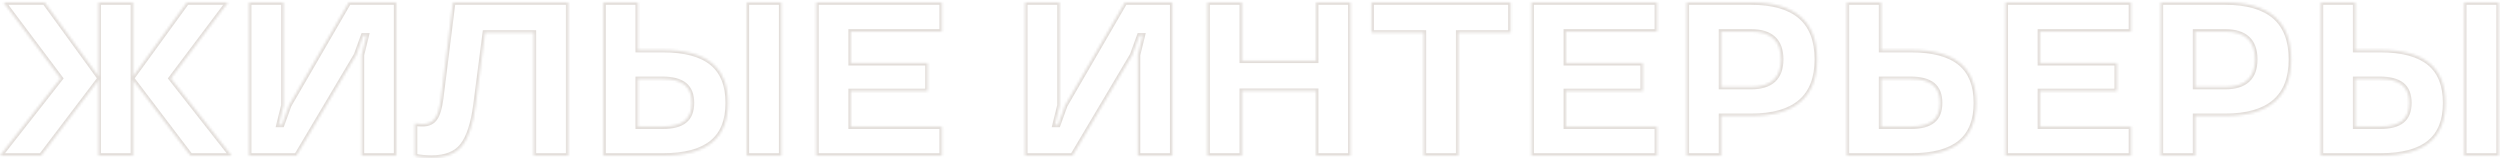 <?xml version="1.0" encoding="UTF-8"?> <svg xmlns="http://www.w3.org/2000/svg" width="1028" height="65" viewBox="0 0 1028 65" fill="none"> <mask id="path-1-inside-1_1346_1261" fill="white"> <path d="M0 64L24.917 32.227L1.45 0.982H18.369L40.518 31.436V0.982H54.712V31.436L76.86 0.982H93.779L70.269 32.227L95.23 64H78.311L54.712 32.931V64H40.518V32.931L16.919 64H0ZM149.37 14.605L146.47 22.604L121.904 64H102.393V0.982H116.587V43.302L114.609 51.3H115.972L118.872 43.302L143.438 0.982H162.949V64H148.755V22.604L150.732 14.605H149.37ZM171.431 64.352L170.596 64.088V50.773C171.562 50.948 172.573 51.036 173.672 51.036C176.133 51.036 177.891 50.201 178.989 48.531C180.088 46.905 180.835 44.269 181.318 40.621L186.284 0.982H233.701V64H219.463V13.419H199.424L195.557 43.302C194.546 50.904 192.744 56.398 190.151 59.781C187.559 63.165 183.296 64.879 177.363 64.879C174.946 64.879 172.354 64.571 171.431 64.352ZM307.046 0.982H321.284V64H307.046V0.982ZM248.115 0.982H262.31V20.538H272.505C290.962 20.538 299.312 27.921 299.312 42.291C299.312 56.705 290.962 64 272.505 64H248.115V0.982ZM281.558 49.674C283.491 48.136 284.458 45.675 284.458 42.291C284.458 38.951 283.491 36.49 281.514 34.864C279.536 33.282 276.504 32.491 272.505 32.491H262.31V52.047H272.505C276.592 52.047 279.58 51.256 281.558 49.674ZM387.29 64H335.654V0.982H387.29V12.979H349.849V25.943H381.445V37.457H349.849V52.047H387.29V64ZM468.501 14.605L465.601 22.604L441.035 64H421.523V0.982H435.718V43.302L433.74 51.3H435.103L438.003 43.302L462.568 0.982H482.08V64H467.886V22.604L469.863 14.605H468.501ZM555.337 64H541.143V37.369H510.688V64H496.494V0.982H510.688V24.933H541.143V0.982H555.337V64ZM585.439 13.419H563.95V0.982H621.167V13.419H599.678V64H585.439V13.419ZM681.372 64H629.736V0.982H681.372V12.979H643.931V25.943H675.527V37.457H643.931V52.047H681.372V64ZM720 47.696H707.739V64H693.545V0.982H720C738.105 0.982 747.158 8.805 747.158 24.405C747.158 39.918 738.105 47.696 720 47.696ZM732.349 24.405C732.349 16.803 728.218 12.979 720 12.979H707.739V35.743H720C728.218 35.743 732.349 31.964 732.349 24.405ZM759.375 0.982H773.569V20.538H785.742C804.199 20.538 812.549 27.921 812.549 42.291C812.549 56.705 804.199 64 785.742 64H759.375V0.982ZM794.795 49.674C796.729 48.136 797.695 45.675 797.695 42.291C797.695 38.951 796.729 36.49 794.751 34.864C792.773 33.282 789.741 32.491 785.742 32.491H773.569V52.047H785.742C789.829 52.047 792.817 51.256 794.795 49.674ZM876.313 64H824.678V0.982H876.313V12.979H838.872V25.943H870.469V37.457H838.872V52.047H876.313V64ZM914.941 47.696H902.681V64H888.486V0.982H914.941C933.047 0.982 942.1 8.805 942.1 24.405C942.1 39.918 933.047 47.696 914.941 47.696ZM927.29 24.405C927.29 16.803 923.159 12.979 914.941 12.979H902.681V35.743H914.941C923.159 35.743 927.29 31.964 927.29 24.405ZM1013.25 0.982H1027.49V64H1013.25V0.982ZM954.316 0.982H968.511V20.538H978.706C997.163 20.538 1005.51 27.921 1005.51 42.291C1005.51 56.705 997.163 64 978.706 64H954.316V0.982ZM987.759 49.674C989.692 48.136 990.659 45.675 990.659 42.291C990.659 38.951 989.692 36.49 987.715 34.864C985.737 33.282 982.705 32.491 978.706 32.491H968.511V52.047H978.706C982.793 52.047 985.781 51.256 987.759 49.674Z"></path> </mask> <path d="M0 64L-0.787 63.383L-2.055 65H0V64ZM24.917 32.227L25.704 32.845L26.177 32.241L25.717 31.627L24.917 32.227ZM1.45 0.982V-0.018H-0.551L0.651 1.583L1.45 0.982ZM18.369 0.982L19.178 0.394L18.878 -0.018H18.369V0.982ZM40.518 31.436L39.709 32.025L41.518 34.512V31.436H40.518ZM40.518 0.982V-0.018H39.518V0.982H40.518ZM54.712 0.982H55.712V-0.018H54.712V0.982ZM54.712 31.436H53.712V34.512L55.521 32.025L54.712 31.436ZM76.86 0.982V-0.018H76.351L76.052 0.394L76.86 0.982ZM93.779 0.982L94.578 1.584L95.783 -0.018H93.779V0.982ZM70.269 32.227L69.469 31.626L69.007 32.241L69.482 32.845L70.269 32.227ZM95.23 64V65H97.287L96.016 63.382L95.23 64ZM78.311 64L77.514 64.605L77.814 65H78.311V64ZM54.712 32.931L55.508 32.326L53.712 29.961V32.931H54.712ZM54.712 64V65H55.712V64H54.712ZM40.518 64H39.518V65H40.518V64ZM40.518 32.931H41.518V29.961L39.721 32.326L40.518 32.931ZM16.919 64V65H17.415L17.715 64.605L16.919 64ZM0.787 64.617L25.704 32.845L24.13 31.61L-0.787 63.383L0.787 64.617ZM25.717 31.627L2.25 0.382L0.651 1.583L24.117 32.828L25.717 31.627ZM1.45 1.982H18.369V-0.018H1.45V1.982ZM17.56 1.571L39.709 32.025L41.326 30.848L19.178 0.394L17.56 1.571ZM41.518 31.436V0.982H39.518V31.436H41.518ZM40.518 1.982H54.712V-0.018H40.518V1.982ZM53.712 0.982V31.436H55.712V0.982H53.712ZM55.521 32.025L77.669 1.571L76.052 0.394L53.903 30.848L55.521 32.025ZM76.86 1.982H93.779V-0.018H76.86V1.982ZM92.98 0.381L69.469 31.626L71.068 32.829L94.578 1.584L92.98 0.381ZM69.482 32.845L94.443 64.618L96.016 63.382L71.055 31.61L69.482 32.845ZM95.23 63H78.311V65H95.23V63ZM79.107 63.395L55.508 32.326L53.916 33.535L77.514 64.605L79.107 63.395ZM53.712 32.931V64H55.712V32.931H53.712ZM54.712 63H40.518V65H54.712V63ZM41.518 64V32.931H39.518V64H41.518ZM39.721 32.326L16.123 63.395L17.715 64.605L41.314 33.535L39.721 32.326ZM16.919 63H0V65H16.919V63ZM149.37 14.605V13.605H148.669L148.43 14.265L149.37 14.605ZM146.47 22.604L147.33 23.114L147.378 23.033L147.41 22.944L146.47 22.604ZM121.904 64V65H122.474L122.764 64.51L121.904 64ZM102.393 64H101.393V65H102.393V64ZM102.393 0.982V-0.018H101.393V0.982H102.393ZM116.587 0.982H117.587V-0.018H116.587V0.982ZM116.587 43.302L117.558 43.542L117.587 43.424V43.302H116.587ZM114.609 51.3L113.639 51.06L113.332 52.3H114.609V51.3ZM115.972 51.3V52.3H116.673L116.912 51.641L115.972 51.3ZM118.872 43.302L118.007 42.8L117.962 42.877L117.932 42.961L118.872 43.302ZM143.438 0.982V-0.018H142.862L142.573 0.48L143.438 0.982ZM162.949 0.982H163.949V-0.018H162.949V0.982ZM162.949 64V65H163.949V64H162.949ZM148.755 64H147.755V65H148.755V64ZM148.755 22.604L147.784 22.363L147.755 22.482V22.604H148.755ZM150.732 14.605L151.703 14.845L152.01 13.605H150.732V14.605ZM148.43 14.265L145.53 22.263L147.41 22.944L150.31 14.946L148.43 14.265ZM145.61 22.093L121.044 63.49L122.764 64.51L147.33 23.114L145.61 22.093ZM121.904 63H102.393V65H121.904V63ZM103.393 64V0.982H101.393V64H103.393ZM102.393 1.982H116.587V-0.018H102.393V1.982ZM115.587 0.982V43.302H117.587V0.982H115.587ZM115.616 43.062L113.639 51.06L115.58 51.54L117.558 43.542L115.616 43.062ZM114.609 52.3H115.972V50.3H114.609V52.3ZM116.912 51.641L119.812 43.643L117.932 42.961L115.032 50.959L116.912 51.641ZM119.737 43.804L144.302 1.484L142.573 0.48L118.007 42.8L119.737 43.804ZM143.438 1.982H162.949V-0.018H143.438V1.982ZM161.949 0.982V64H163.949V0.982H161.949ZM162.949 63H148.755V65H162.949V63ZM149.755 64V22.604H147.755V64H149.755ZM149.726 22.843L151.703 14.845L149.762 14.365L147.784 22.363L149.726 22.843ZM150.732 13.605H149.37V15.605H150.732V13.605ZM171.431 64.352L171.13 65.305L171.164 65.316L171.199 65.324L171.431 64.352ZM170.596 64.088H169.596V64.821L170.295 65.041L170.596 64.088ZM170.596 50.773L170.775 49.789L169.596 49.574V50.773H170.596ZM178.989 48.531L178.161 47.971L178.154 47.982L178.989 48.531ZM181.318 40.621L182.31 40.752L182.311 40.745L181.318 40.621ZM186.284 0.982V-0.018H185.402L185.292 0.858L186.284 0.982ZM233.701 0.982H234.701V-0.018H233.701V0.982ZM233.701 64V65H234.701V64H233.701ZM219.463 64H218.463V65H219.463V64ZM219.463 13.419H220.463V12.419H219.463V13.419ZM199.424 13.419V12.419H198.545L198.432 13.291L199.424 13.419ZM195.557 43.302L196.548 43.434L196.548 43.43L195.557 43.302ZM171.732 63.398L170.897 63.134L170.295 65.041L171.13 65.305L171.732 63.398ZM171.596 64.088V50.773H169.596V64.088H171.596ZM170.417 51.756C171.448 51.944 172.519 52.036 173.672 52.036V50.036C172.628 50.036 171.677 49.953 170.775 49.789L170.417 51.756ZM173.672 52.036C176.384 52.036 178.499 51.096 179.825 49.081L178.154 47.982C177.282 49.306 175.881 50.036 173.672 50.036V52.036ZM179.818 49.091C181.054 47.262 181.823 44.428 182.31 40.752L180.327 40.49C179.847 44.109 179.122 46.548 178.161 47.971L179.818 49.091ZM182.311 40.745L187.276 1.107L185.292 0.858L180.326 40.497L182.311 40.745ZM186.284 1.982H233.701V-0.018H186.284V1.982ZM232.701 0.982V64H234.701V0.982H232.701ZM233.701 63H219.463V65H233.701V63ZM220.463 64V13.419H218.463V64H220.463ZM219.463 12.419H199.424V14.419H219.463V12.419ZM198.432 13.291L194.565 43.173L196.548 43.43L200.416 13.547L198.432 13.291ZM194.565 43.17C193.562 50.718 191.789 55.999 189.358 59.173L190.945 60.389C193.699 56.795 195.53 51.091 196.548 43.434L194.565 43.17ZM189.358 59.173C187.019 62.225 183.111 63.879 177.363 63.879V65.879C183.481 65.879 188.098 64.105 190.945 60.389L189.358 59.173ZM177.363 63.879C174.996 63.879 172.486 63.575 171.662 63.379L171.199 65.324C172.221 65.568 174.896 65.879 177.363 65.879V63.879ZM307.046 0.982V-0.018H306.046V0.982H307.046ZM321.284 0.982H322.284V-0.018H321.284V0.982ZM321.284 64V65H322.284V64H321.284ZM307.046 64H306.046V65H307.046V64ZM248.115 0.982V-0.018H247.115V0.982H248.115ZM262.31 0.982H263.31V-0.018H262.31V0.982ZM262.31 20.538H261.31V21.538H262.31V20.538ZM248.115 64H247.115V65H248.115V64ZM281.558 49.674L280.935 48.891L280.933 48.893L281.558 49.674ZM281.514 34.864L282.149 34.092L282.138 34.083L281.514 34.864ZM262.31 32.491V31.491H261.31V32.491H262.31ZM262.31 52.047H261.31V53.047H262.31V52.047ZM307.046 1.982H321.284V-0.018H307.046V1.982ZM320.284 0.982V64H322.284V0.982H320.284ZM321.284 63H307.046V65H321.284V63ZM308.046 64V0.982H306.046V64H308.046ZM248.115 1.982H262.31V-0.018H248.115V1.982ZM261.31 0.982V20.538H263.31V0.982H261.31ZM262.31 21.538H272.505V19.538H262.31V21.538ZM272.505 21.538C281.628 21.538 288.055 23.367 292.191 26.796C296.29 30.192 298.312 35.304 298.312 42.291H300.312C300.312 34.908 298.158 29.143 293.468 25.256C288.815 21.4 281.839 19.538 272.505 19.538V21.538ZM298.312 42.291C298.312 49.3 296.29 54.4 292.193 57.779C288.057 61.192 281.63 63 272.505 63V65C281.836 65 288.813 63.161 293.466 59.322C298.159 55.451 300.312 49.696 300.312 42.291H298.312ZM272.505 63H248.115V65H272.505V63ZM249.115 64V0.982H247.115V64H249.115ZM282.18 50.456C284.432 48.665 285.458 45.86 285.458 42.291H283.458C283.458 45.49 282.55 47.607 280.935 48.891L282.18 50.456ZM285.458 42.291C285.458 38.754 284.426 35.964 282.149 34.092L280.879 35.637C282.557 37.016 283.458 39.148 283.458 42.291H285.458ZM282.138 34.083C279.905 32.297 276.604 31.491 272.505 31.491V33.491C276.403 33.491 279.167 34.268 280.889 35.645L282.138 34.083ZM272.505 31.491H262.31V33.491H272.505V31.491ZM261.31 32.491V52.047H263.31V32.491H261.31ZM262.31 53.047H272.505V51.047H262.31V53.047ZM272.505 53.047C276.692 53.047 279.949 52.241 282.182 50.455L280.933 48.893C279.211 50.27 276.491 51.047 272.505 51.047V53.047ZM387.29 64V65H388.29V64H387.29ZM335.654 64H334.654V65H335.654V64ZM335.654 0.982V-0.018H334.654V0.982H335.654ZM387.29 0.982H388.29V-0.018H387.29V0.982ZM387.29 12.979V13.979H388.29V12.979H387.29ZM349.849 12.979V11.979H348.849V12.979H349.849ZM349.849 25.943H348.849V26.943H349.849V25.943ZM381.445 25.943H382.445V24.943H381.445V25.943ZM381.445 37.457V38.457H382.445V37.457H381.445ZM349.849 37.457V36.457H348.849V37.457H349.849ZM349.849 52.047H348.849V53.047H349.849V52.047ZM387.29 52.047H388.29V51.047H387.29V52.047ZM387.29 63H335.654V65H387.29V63ZM336.654 64V0.982H334.654V64H336.654ZM335.654 1.982H387.29V-0.018H335.654V1.982ZM386.29 0.982V12.979H388.29V0.982H386.29ZM387.29 11.979H349.849V13.979H387.29V11.979ZM348.849 12.979V25.943H350.849V12.979H348.849ZM349.849 26.943H381.445V24.943H349.849V26.943ZM380.445 25.943V37.457H382.445V25.943H380.445ZM381.445 36.457H349.849V38.457H381.445V36.457ZM348.849 37.457V52.047H350.849V37.457H348.849ZM349.849 53.047H387.29V51.047H349.849V53.047ZM386.29 52.047V64H388.29V52.047H386.29ZM468.501 14.605V13.605H467.8L467.561 14.265L468.501 14.605ZM465.601 22.604L466.461 23.114L466.509 23.033L466.541 22.944L465.601 22.604ZM441.035 64V65H441.605L441.895 64.51L441.035 64ZM421.523 64H420.523V65H421.523V64ZM421.523 0.982V-0.018H420.523V0.982H421.523ZM435.718 0.982H436.718V-0.018H435.718V0.982ZM435.718 43.302L436.689 43.542L436.718 43.424V43.302H435.718ZM433.74 51.3L432.769 51.06L432.463 52.3H433.74V51.3ZM435.103 51.3V52.3H435.804L436.043 51.641L435.103 51.3ZM438.003 43.302L437.138 42.8L437.093 42.877L437.063 42.961L438.003 43.302ZM462.568 0.982V-0.018H461.993L461.704 0.48L462.568 0.982ZM482.08 0.982H483.08V-0.018H482.08V0.982ZM482.08 64V65H483.08V64H482.08ZM467.886 64H466.886V65H467.886V64ZM467.886 22.604L466.915 22.363L466.886 22.482V22.604H467.886ZM469.863 14.605L470.834 14.845L471.141 13.605H469.863V14.605ZM467.561 14.265L464.66 22.263L466.541 22.944L469.441 14.946L467.561 14.265ZM464.741 22.093L440.175 63.49L441.895 64.51L466.461 23.114L464.741 22.093ZM441.035 63H421.523V65H441.035V63ZM422.523 64V0.982H420.523V64H422.523ZM421.523 1.982H435.718V-0.018H421.523V1.982ZM434.718 0.982V43.302H436.718V0.982H434.718ZM434.747 43.062L432.769 51.06L434.711 51.54L436.689 43.542L434.747 43.062ZM433.74 52.3H435.103V50.3H433.74V52.3ZM436.043 51.641L438.943 43.643L437.063 42.961L434.162 50.959L436.043 51.641ZM438.868 43.804L463.433 1.484L461.704 0.48L437.138 42.8L438.868 43.804ZM462.568 1.982H482.08V-0.018H462.568V1.982ZM481.08 0.982V64H483.08V0.982H481.08ZM482.08 63H467.886V65H482.08V63ZM468.886 64V22.604H466.886V64H468.886ZM468.857 22.843L470.834 14.845L468.893 14.365L466.915 22.363L468.857 22.843ZM469.863 13.605H468.501V15.605H469.863V13.605ZM555.337 64V65H556.337V64H555.337ZM541.143 64H540.143V65H541.143V64ZM541.143 37.369H542.143V36.369H541.143V37.369ZM510.688 37.369V36.369H509.688V37.369H510.688ZM510.688 64V65H511.688V64H510.688ZM496.494 64H495.494V65H496.494V64ZM496.494 0.982V-0.018H495.494V0.982H496.494ZM510.688 0.982H511.688V-0.018H510.688V0.982ZM510.688 24.933H509.688V25.933H510.688V24.933ZM541.143 24.933V25.933H542.143V24.933H541.143ZM541.143 0.982V-0.018H540.143V0.982H541.143ZM555.337 0.982H556.337V-0.018H555.337V0.982ZM555.337 63H541.143V65H555.337V63ZM542.143 64V37.369H540.143V64H542.143ZM541.143 36.369H510.688V38.369H541.143V36.369ZM509.688 37.369V64H511.688V37.369H509.688ZM510.688 63H496.494V65H510.688V63ZM497.494 64V0.982H495.494V64H497.494ZM496.494 1.982H510.688V-0.018H496.494V1.982ZM509.688 0.982V24.933H511.688V0.982H509.688ZM510.688 25.933H541.143V23.933H510.688V25.933ZM542.143 24.933V0.982H540.143V24.933H542.143ZM541.143 1.982H555.337V-0.018H541.143V1.982ZM554.337 0.982V64H556.337V0.982H554.337ZM585.439 13.419H586.439V12.419H585.439V13.419ZM563.95 13.419H562.95V14.419H563.95V13.419ZM563.95 0.982V-0.018H562.95V0.982H563.95ZM621.167 0.982H622.167V-0.018H621.167V0.982ZM621.167 13.419V14.419H622.167V13.419H621.167ZM599.678 13.419V12.419H598.678V13.419H599.678ZM599.678 64V65H600.678V64H599.678ZM585.439 64H584.439V65H585.439V64ZM585.439 12.419H563.95V14.419H585.439V12.419ZM564.95 13.419V0.982H562.95V13.419H564.95ZM563.95 1.982H621.167V-0.018H563.95V1.982ZM620.167 0.982V13.419H622.167V0.982H620.167ZM621.167 12.419H599.678V14.419H621.167V12.419ZM598.678 13.419V64H600.678V13.419H598.678ZM599.678 63H585.439V65H599.678V63ZM586.439 64V13.419H584.439V64H586.439ZM681.372 64V65H682.372V64H681.372ZM629.736 64H628.736V65H629.736V64ZM629.736 0.982V-0.018H628.736V0.982H629.736ZM681.372 0.982H682.372V-0.018H681.372V0.982ZM681.372 12.979V13.979H682.372V12.979H681.372ZM643.931 12.979V11.979H642.931V12.979H643.931ZM643.931 25.943H642.931V26.943H643.931V25.943ZM675.527 25.943H676.527V24.943H675.527V25.943ZM675.527 37.457V38.457H676.527V37.457H675.527ZM643.931 37.457V36.457H642.931V37.457H643.931ZM643.931 52.047H642.931V53.047H643.931V52.047ZM681.372 52.047H682.372V51.047H681.372V52.047ZM681.372 63H629.736V65H681.372V63ZM630.736 64V0.982H628.736V64H630.736ZM629.736 1.982H681.372V-0.018H629.736V1.982ZM680.372 0.982V12.979H682.372V0.982H680.372ZM681.372 11.979H643.931V13.979H681.372V11.979ZM642.931 12.979V25.943H644.931V12.979H642.931ZM643.931 26.943H675.527V24.943H643.931V26.943ZM674.527 25.943V37.457H676.527V25.943H674.527ZM675.527 36.457H643.931V38.457H675.527V36.457ZM642.931 37.457V52.047H644.931V37.457H642.931ZM643.931 53.047H681.372V51.047H643.931V53.047ZM680.372 52.047V64H682.372V52.047H680.372ZM707.739 47.696V46.696H706.739V47.696H707.739ZM707.739 64V65H708.739V64H707.739ZM693.545 64H692.545V65H693.545V64ZM693.545 0.982V-0.018H692.545V0.982H693.545ZM707.739 12.979V11.979H706.739V12.979H707.739ZM707.739 35.743H706.739V36.743H707.739V35.743ZM720 46.696H707.739V48.696H720V46.696ZM706.739 47.696V64H708.739V47.696H706.739ZM707.739 63H693.545V65H707.739V63ZM694.545 64V0.982H692.545V64H694.545ZM693.545 1.982H720V-0.018H693.545V1.982ZM720 1.982C728.931 1.982 735.444 3.915 739.715 7.601C743.959 11.262 746.158 16.801 746.158 24.405H748.158C748.158 16.409 745.831 10.236 741.022 6.087C736.241 1.961 729.174 -0.018 720 -0.018V1.982ZM746.158 24.405C746.158 31.964 743.96 37.469 739.717 41.109C735.446 44.774 728.933 46.696 720 46.696V48.696C729.173 48.696 736.239 46.729 741.02 42.627C745.83 38.5 748.158 32.36 748.158 24.405H746.158ZM733.349 24.405C733.349 20.428 732.264 17.263 729.935 15.107C727.621 12.966 724.246 11.979 720 11.979V13.979C723.972 13.979 726.772 14.905 728.577 16.575C730.368 18.233 731.349 20.78 731.349 24.405H733.349ZM720 11.979H707.739V13.979H720V11.979ZM706.739 12.979V35.743H708.739V12.979H706.739ZM707.739 36.743H720V34.743H707.739V36.743ZM720 36.743C724.243 36.743 727.617 35.769 729.932 33.646C732.263 31.507 733.349 28.363 733.349 24.405H731.349C731.349 28.006 730.369 30.531 728.58 32.172C726.775 33.828 723.974 34.743 720 34.743V36.743ZM759.375 0.982V-0.018H758.375V0.982H759.375ZM773.569 0.982H774.569V-0.018H773.569V0.982ZM773.569 20.538H772.569V21.538H773.569V20.538ZM759.375 64H758.375V65H759.375V64ZM794.795 49.674L794.172 48.891L794.17 48.893L794.795 49.674ZM794.751 34.864L795.386 34.092L795.376 34.083L794.751 34.864ZM773.569 32.491V31.491H772.569V32.491H773.569ZM773.569 52.047H772.569V53.047H773.569V52.047ZM759.375 1.982H773.569V-0.018H759.375V1.982ZM772.569 0.982V20.538H774.569V0.982H772.569ZM773.569 21.538H785.742V19.538H773.569V21.538ZM785.742 21.538C794.865 21.538 801.292 23.367 805.429 26.796C809.527 30.192 811.549 35.304 811.549 42.291H813.549C813.549 34.908 811.396 29.143 806.705 25.256C802.053 21.4 795.076 19.538 785.742 19.538V21.538ZM811.549 42.291C811.549 49.3 809.527 54.4 805.431 57.779C801.294 61.192 794.868 63 785.742 63V65C795.074 65 802.05 63.161 806.703 59.322C811.396 55.451 813.549 49.696 813.549 42.291H811.549ZM785.742 63H759.375V65H785.742V63ZM760.375 64V0.982H758.375V64H760.375ZM795.417 50.456C797.67 48.665 798.695 45.86 798.695 42.291H796.695C796.695 45.49 795.787 47.607 794.172 48.891L795.417 50.456ZM798.695 42.291C798.695 38.754 797.663 35.964 795.386 34.092L794.116 35.637C795.794 37.016 796.695 39.148 796.695 42.291H798.695ZM795.376 34.083C793.142 32.297 789.842 31.491 785.742 31.491V33.491C789.641 33.491 792.405 34.268 794.126 35.645L795.376 34.083ZM785.742 31.491H773.569V33.491H785.742V31.491ZM772.569 32.491V52.047H774.569V32.491H772.569ZM773.569 53.047H785.742V51.047H773.569V53.047ZM785.742 53.047C789.93 53.047 793.186 52.241 795.42 50.455L794.17 48.893C792.448 50.27 789.729 51.047 785.742 51.047V53.047ZM876.313 64V65H877.313V64H876.313ZM824.678 64H823.678V65H824.678V64ZM824.678 0.982V-0.018H823.678V0.982H824.678ZM876.313 0.982H877.313V-0.018H876.313V0.982ZM876.313 12.979V13.979H877.313V12.979H876.313ZM838.872 12.979V11.979H837.872V12.979H838.872ZM838.872 25.943H837.872V26.943H838.872V25.943ZM870.469 25.943H871.469V24.943H870.469V25.943ZM870.469 37.457V38.457H871.469V37.457H870.469ZM838.872 37.457V36.457H837.872V37.457H838.872ZM838.872 52.047H837.872V53.047H838.872V52.047ZM876.313 52.047H877.313V51.047H876.313V52.047ZM876.313 63H824.678V65H876.313V63ZM825.678 64V0.982H823.678V64H825.678ZM824.678 1.982H876.313V-0.018H824.678V1.982ZM875.313 0.982V12.979H877.313V0.982H875.313ZM876.313 11.979H838.872V13.979H876.313V11.979ZM837.872 12.979V25.943H839.872V12.979H837.872ZM838.872 26.943H870.469V24.943H838.872V26.943ZM869.469 25.943V37.457H871.469V25.943H869.469ZM870.469 36.457H838.872V38.457H870.469V36.457ZM837.872 37.457V52.047H839.872V37.457H837.872ZM838.872 53.047H876.313V51.047H838.872V53.047ZM875.313 52.047V64H877.313V52.047H875.313ZM902.681 47.696V46.696H901.681V47.696H902.681ZM902.681 64V65H903.681V64H902.681ZM888.486 64H887.486V65H888.486V64ZM888.486 0.982V-0.018H887.486V0.982H888.486ZM902.681 12.979V11.979H901.681V12.979H902.681ZM902.681 35.743H901.681V36.743H902.681V35.743ZM914.941 46.696H902.681V48.696H914.941V46.696ZM901.681 47.696V64H903.681V47.696H901.681ZM902.681 63H888.486V65H902.681V63ZM889.486 64V0.982H887.486V64H889.486ZM888.486 1.982H914.941V-0.018H888.486V1.982ZM914.941 1.982C923.873 1.982 930.385 3.915 934.657 7.601C938.9 11.262 941.1 16.801 941.1 24.405H943.1C943.1 16.409 940.773 10.236 935.963 6.087C931.182 1.961 924.115 -0.018 914.941 -0.018V1.982ZM941.1 24.405C941.1 31.964 938.901 37.469 934.659 41.109C930.387 44.774 923.874 46.696 914.941 46.696V48.696C924.114 48.696 931.18 46.729 935.961 42.627C940.771 38.5 943.1 32.36 943.1 24.405H941.1ZM928.29 24.405C928.29 20.428 927.206 17.263 924.877 15.107C922.562 12.966 919.187 11.979 914.941 11.979V13.979C918.913 13.979 921.713 14.905 923.518 16.575C925.309 18.233 926.29 20.78 926.29 24.405H928.29ZM914.941 11.979H902.681V13.979H914.941V11.979ZM901.681 12.979V35.743H903.681V12.979H901.681ZM902.681 36.743H914.941V34.743H902.681V36.743ZM914.941 36.743C919.185 36.743 922.558 35.769 924.873 33.646C927.205 31.507 928.29 28.363 928.29 24.405H926.29C926.29 28.006 925.31 30.531 923.521 32.172C921.716 33.828 918.916 34.743 914.941 34.743V36.743ZM1013.25 0.982V-0.018H1012.25V0.982H1013.25ZM1027.49 0.982H1028.49V-0.018H1027.49V0.982ZM1027.49 64V65H1028.49V64H1027.49ZM1013.25 64H1012.25V65H1013.25V64ZM954.316 0.982V-0.018H953.316V0.982H954.316ZM968.511 0.982H969.511V-0.018H968.511V0.982ZM968.511 20.538H967.511V21.538H968.511V20.538ZM954.316 64H953.316V65H954.316V64ZM987.759 49.674L987.136 48.891L987.134 48.893L987.759 49.674ZM987.715 34.864L988.35 34.092L988.34 34.083L987.715 34.864ZM968.511 32.491V31.491H967.511V32.491H968.511ZM968.511 52.047H967.511V53.047H968.511V52.047ZM1013.25 1.982H1027.49V-0.018H1013.25V1.982ZM1026.49 0.982V64H1028.49V0.982H1026.49ZM1027.49 63H1013.25V65H1027.49V63ZM1014.25 64V0.982H1012.25V64H1014.25ZM954.316 1.982H968.511V-0.018H954.316V1.982ZM967.511 0.982V20.538H969.511V0.982H967.511ZM968.511 21.538H978.706V19.538H968.511V21.538ZM978.706 21.538C987.829 21.538 994.256 23.367 998.393 26.796C1002.49 30.192 1004.51 35.304 1004.51 42.291H1006.51C1006.51 34.908 1004.36 29.143 999.669 25.256C995.017 21.4 988.04 19.538 978.706 19.538V21.538ZM1004.51 42.291C1004.51 49.3 1002.49 54.4 998.394 57.779C994.258 61.192 987.832 63 978.706 63V65C988.037 65 995.014 63.161 999.667 59.322C1004.36 55.451 1006.51 49.696 1006.51 42.291H1004.51ZM978.706 63H954.316V65H978.706V63ZM955.316 64V0.982H953.316V64H955.316ZM988.381 50.456C990.634 48.665 991.659 45.86 991.659 42.291H989.659C989.659 45.49 988.751 47.607 987.136 48.891L988.381 50.456ZM991.659 42.291C991.659 38.754 990.627 35.964 988.35 34.092L987.08 35.637C988.758 37.016 989.659 39.148 989.659 42.291H991.659ZM988.34 34.083C986.106 32.297 982.806 31.491 978.706 31.491V33.491C982.605 33.491 985.368 34.268 987.09 35.645L988.34 34.083ZM978.706 31.491H968.511V33.491H978.706V31.491ZM967.511 32.491V52.047H969.511V32.491H967.511ZM968.511 53.047H978.706V51.047H968.511V53.047ZM978.706 53.047C982.894 53.047 986.15 52.241 988.383 50.455L987.134 48.893C985.412 50.27 982.692 51.047 978.706 51.047V53.047Z" fill="#E2DDD9" mask="url(#path-1-inside-1_1346_1261)"></path> </svg> 